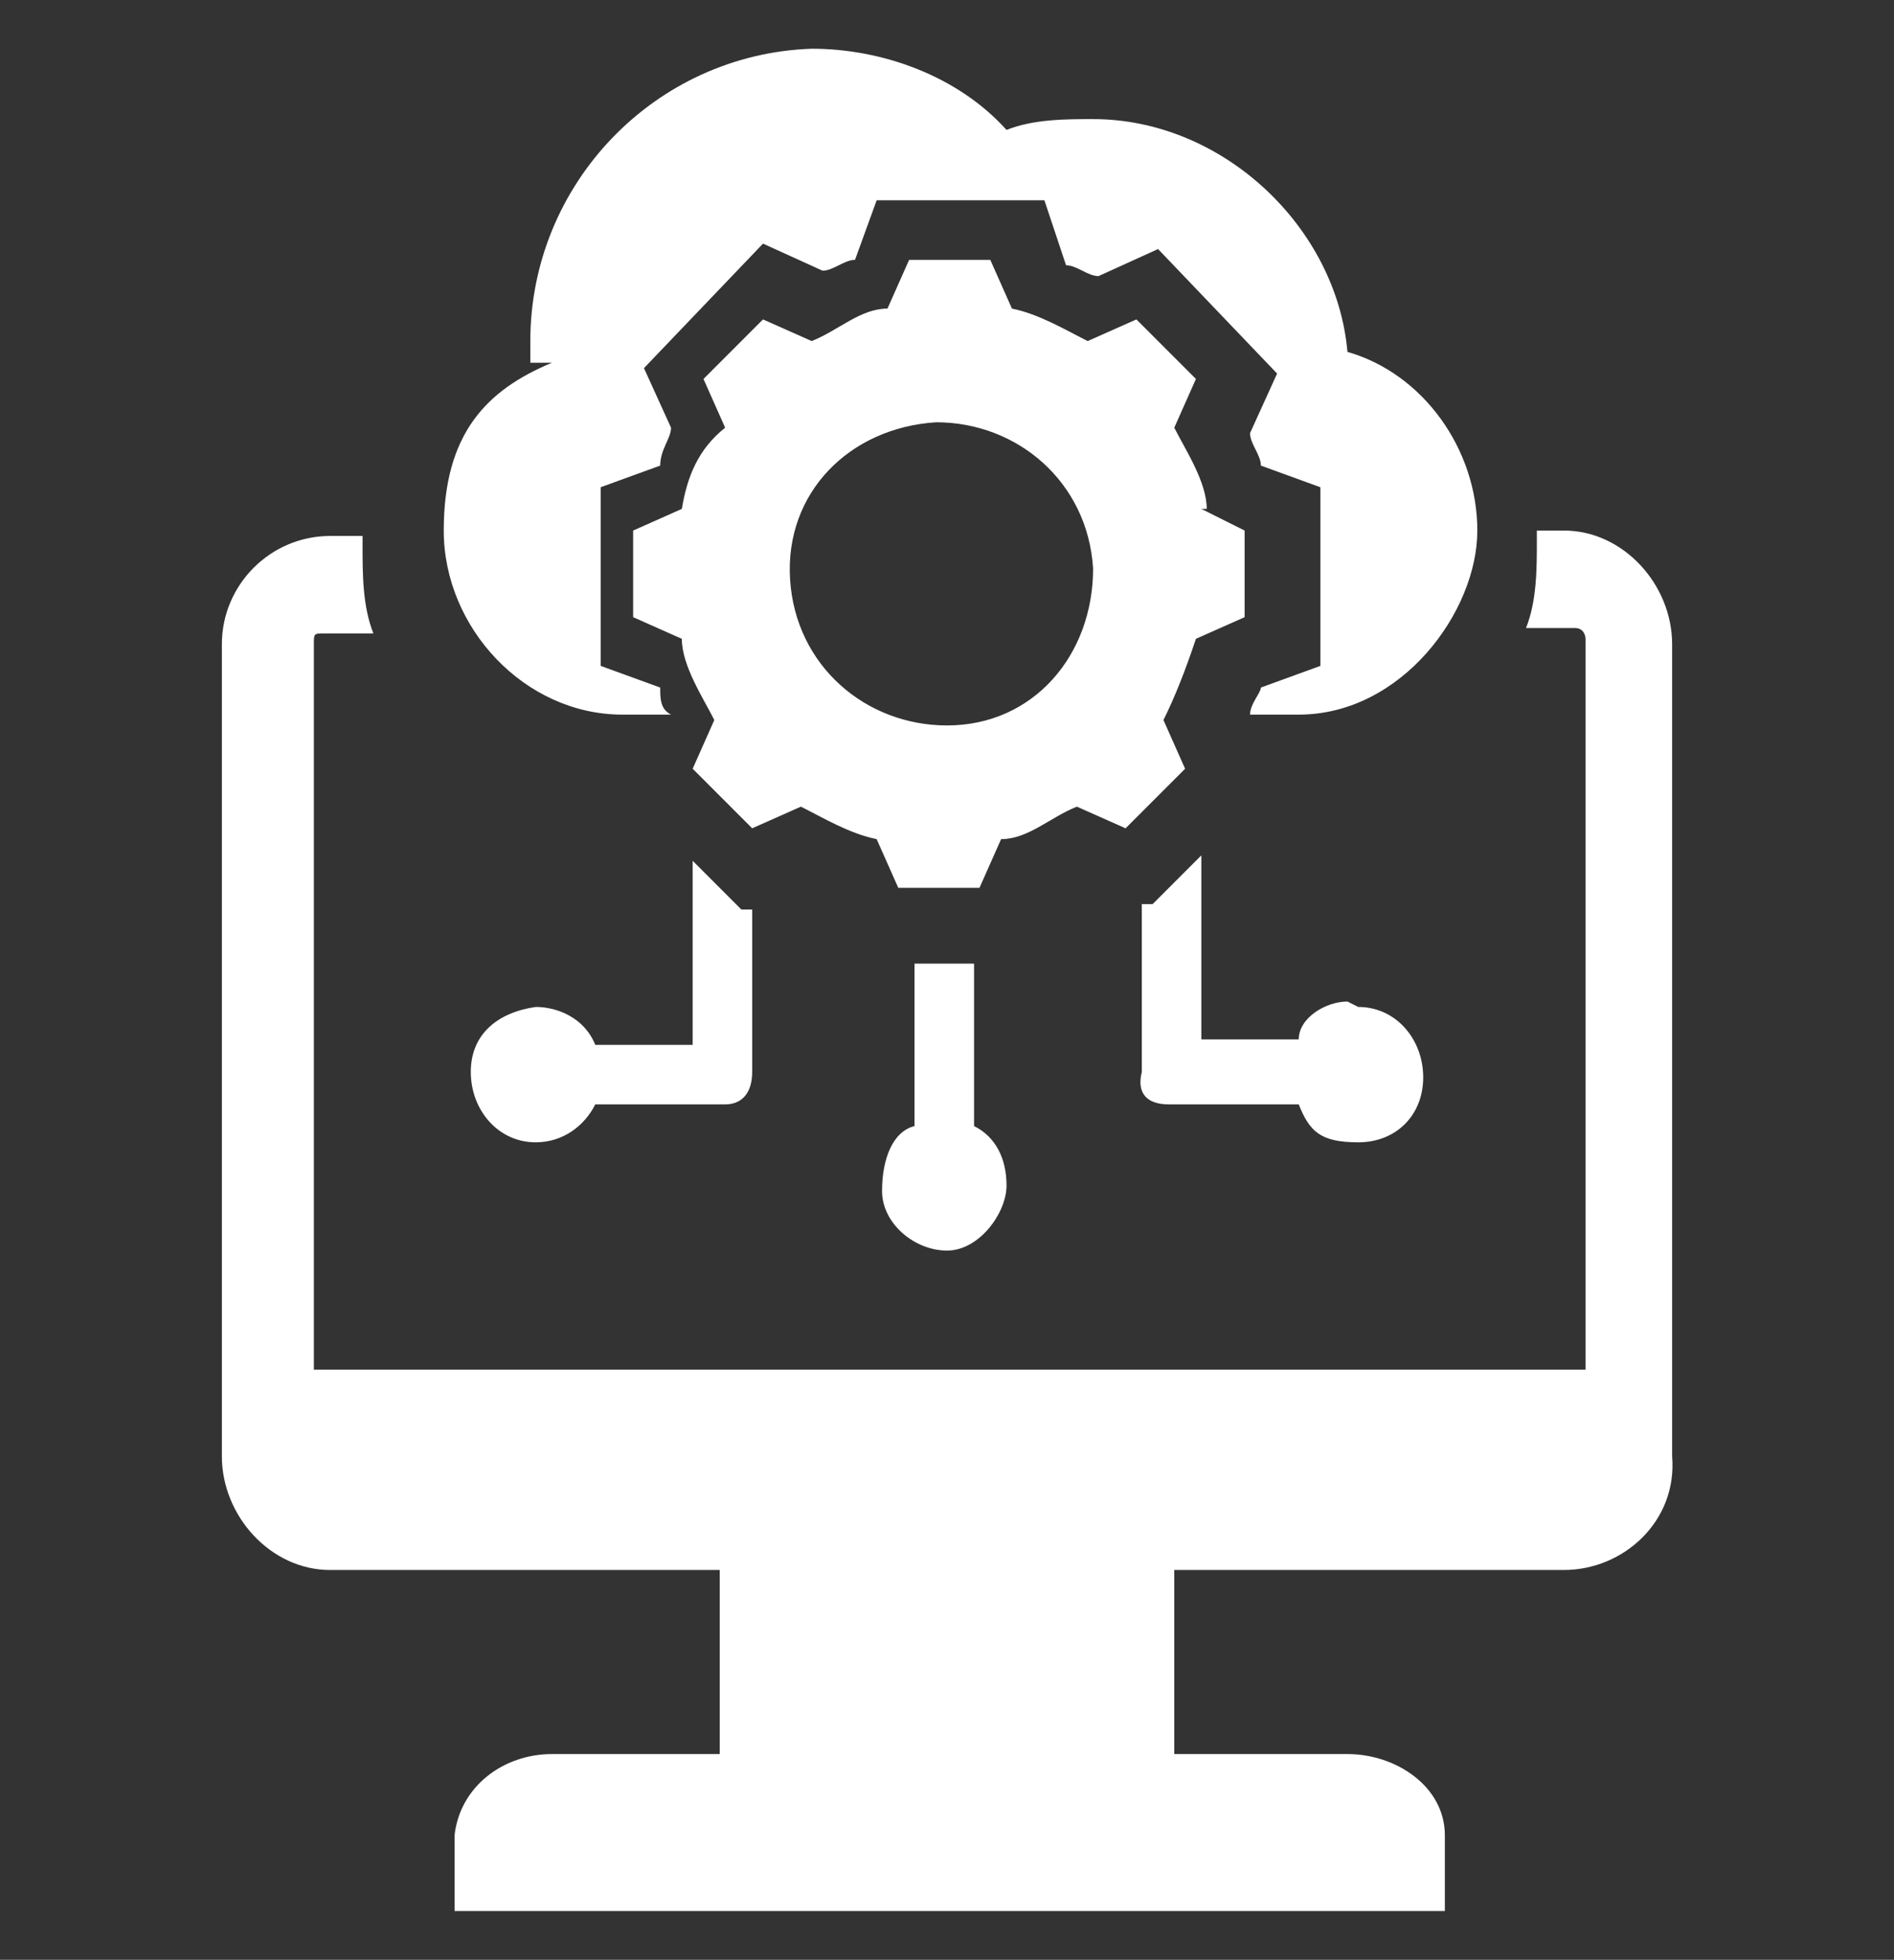 <?xml version="1.0" encoding="UTF-8"?>
<svg id="Group_132" xmlns="http://www.w3.org/2000/svg" version="1.1" viewBox="0 0 35 36.2">
  <rect x="0" y="0" width="35" height="36.2" fill="#333333" stroke="none"/>
  <!-- Generator: Adobe Illustrator 29.0.1, SVG Export Plug-In . SVG Version: 2.1.0 Build 192)  -->
  <defs>
    <style>
      .st0 {
        fill: #fff;
        fill-rule: evenodd;
      }
    </style>
  </defs>
  <g id="noun-cloud-services-5596570">
    <path id="Path_10" class="st0" d="M8.3,35.3h18.4v-1.4c0-.9-.9-1.5-1.8-1.5h-3.2v-3.4h7.2c1.1,0,2.1-.9,2-2.1v-15c0-1.1-.9-2.1-2-2.1h-.5v.2c0,.5,0,1.1-.2,1.6h.9c.2,0,.2.2.2.2v13.5H5.8v-13.4c0-.2,0-.2.2-.2h.9c-.2-.5-.2-1.1-.2-1.6v-.2h-.6c-1.1,0-2,.9-2,2v15c0,1.1.9,2.1,2,2.1h7.2v3.4h-3.1c-.9,0-1.7.6-1.8,1.5v1.4h0ZM22.3,9.4c0-.5-.4-1.1-.6-1.5l.4-.9-1.1-1.1-.9.4c-.4-.2-.9-.5-1.4-.6l-.4-.9h-1.5l-.4.9c-.5,0-.9.4-1.4.6l-.9-.4-1.1,1.1.4.9c-.5.4-.7.9-.8,1.5l-.9.4v1.6l.9.4c0,.5.4,1.1.6,1.5l-.4.9,1.1,1.1.9-.4c.4.2.9.5,1.4.6l.4.9h1.5l.4-.9c.5,0,.9-.4,1.4-.6l.9.4,1.1-1.1-.4-.9c.2-.4.4-.9.6-1.5l.9-.4v-1.6l-.8-.4ZM17.5,13.4c-1.5,0-2.8-1.1-2.9-2.7s1.1-2.8,2.7-2.9c1.5,0,2.8,1.1,2.9,2.7h0c0,1.6-1.1,2.9-2.7,2.9h0ZM16.9,20.8v-3h1.1v3c.4.2.6.6.6,1.1s-.5,1.2-1.1,1.2-1.2-.5-1.2-1.1h0c0-.6.2-1.1.6-1.2h0ZM25.1,18.6c.7,0,1.2.6,1.2,1.3s-.5,1.2-1.2,1.2-.9-.2-1.1-.7h-2.4c-.4,0-.6-.2-.5-.6v-3.1h.2c0,0,.9-.9.9-.9v3.4h1.8c0-.4.5-.7.9-.7h0ZM9.9,18.6c.4,0,.9.2,1.1.7h1.8v-3.4l.9.9h.2c0,0,0,3,0,3,0,.4-.2.6-.5.6h-2.4c-.2.4-.6.7-1.1.7-.7,0-1.2-.6-1.2-1.3s.5-1.1,1.2-1.2h0ZM9.8,6.7v-.4c0-2.9,2.3-5.3,5.2-5.4,1.3,0,2.7.5,3.6,1.5.5-.2,1.1-.2,1.6-.2,2.4,0,4.5,2,4.7,4.3,1.4.4,2.4,1.8,2.4,3.3s-1.4,3.4-3.3,3.4h-.9c0-.2.2-.4.2-.5l1.1-.4v-3.3l-1.1-.4c0-.2-.2-.4-.2-.6l.5-1.1-2.2-2.3-1.1.5c-.2,0-.4-.2-.6-.2l-.4-1.2h-3.1l-.4,1.1c-.2,0-.4.2-.6.2l-1.1-.5-2.2,2.3.5,1.1c0,.2-.2.4-.2.7l-1.1.4v3.3l1.1.4c0,.2,0,.4.2.5h-.9c-1.8,0-3.3-1.6-3.3-3.4s.8-2.6,2-3.1h-.3Z"/>
  </g>
</svg>